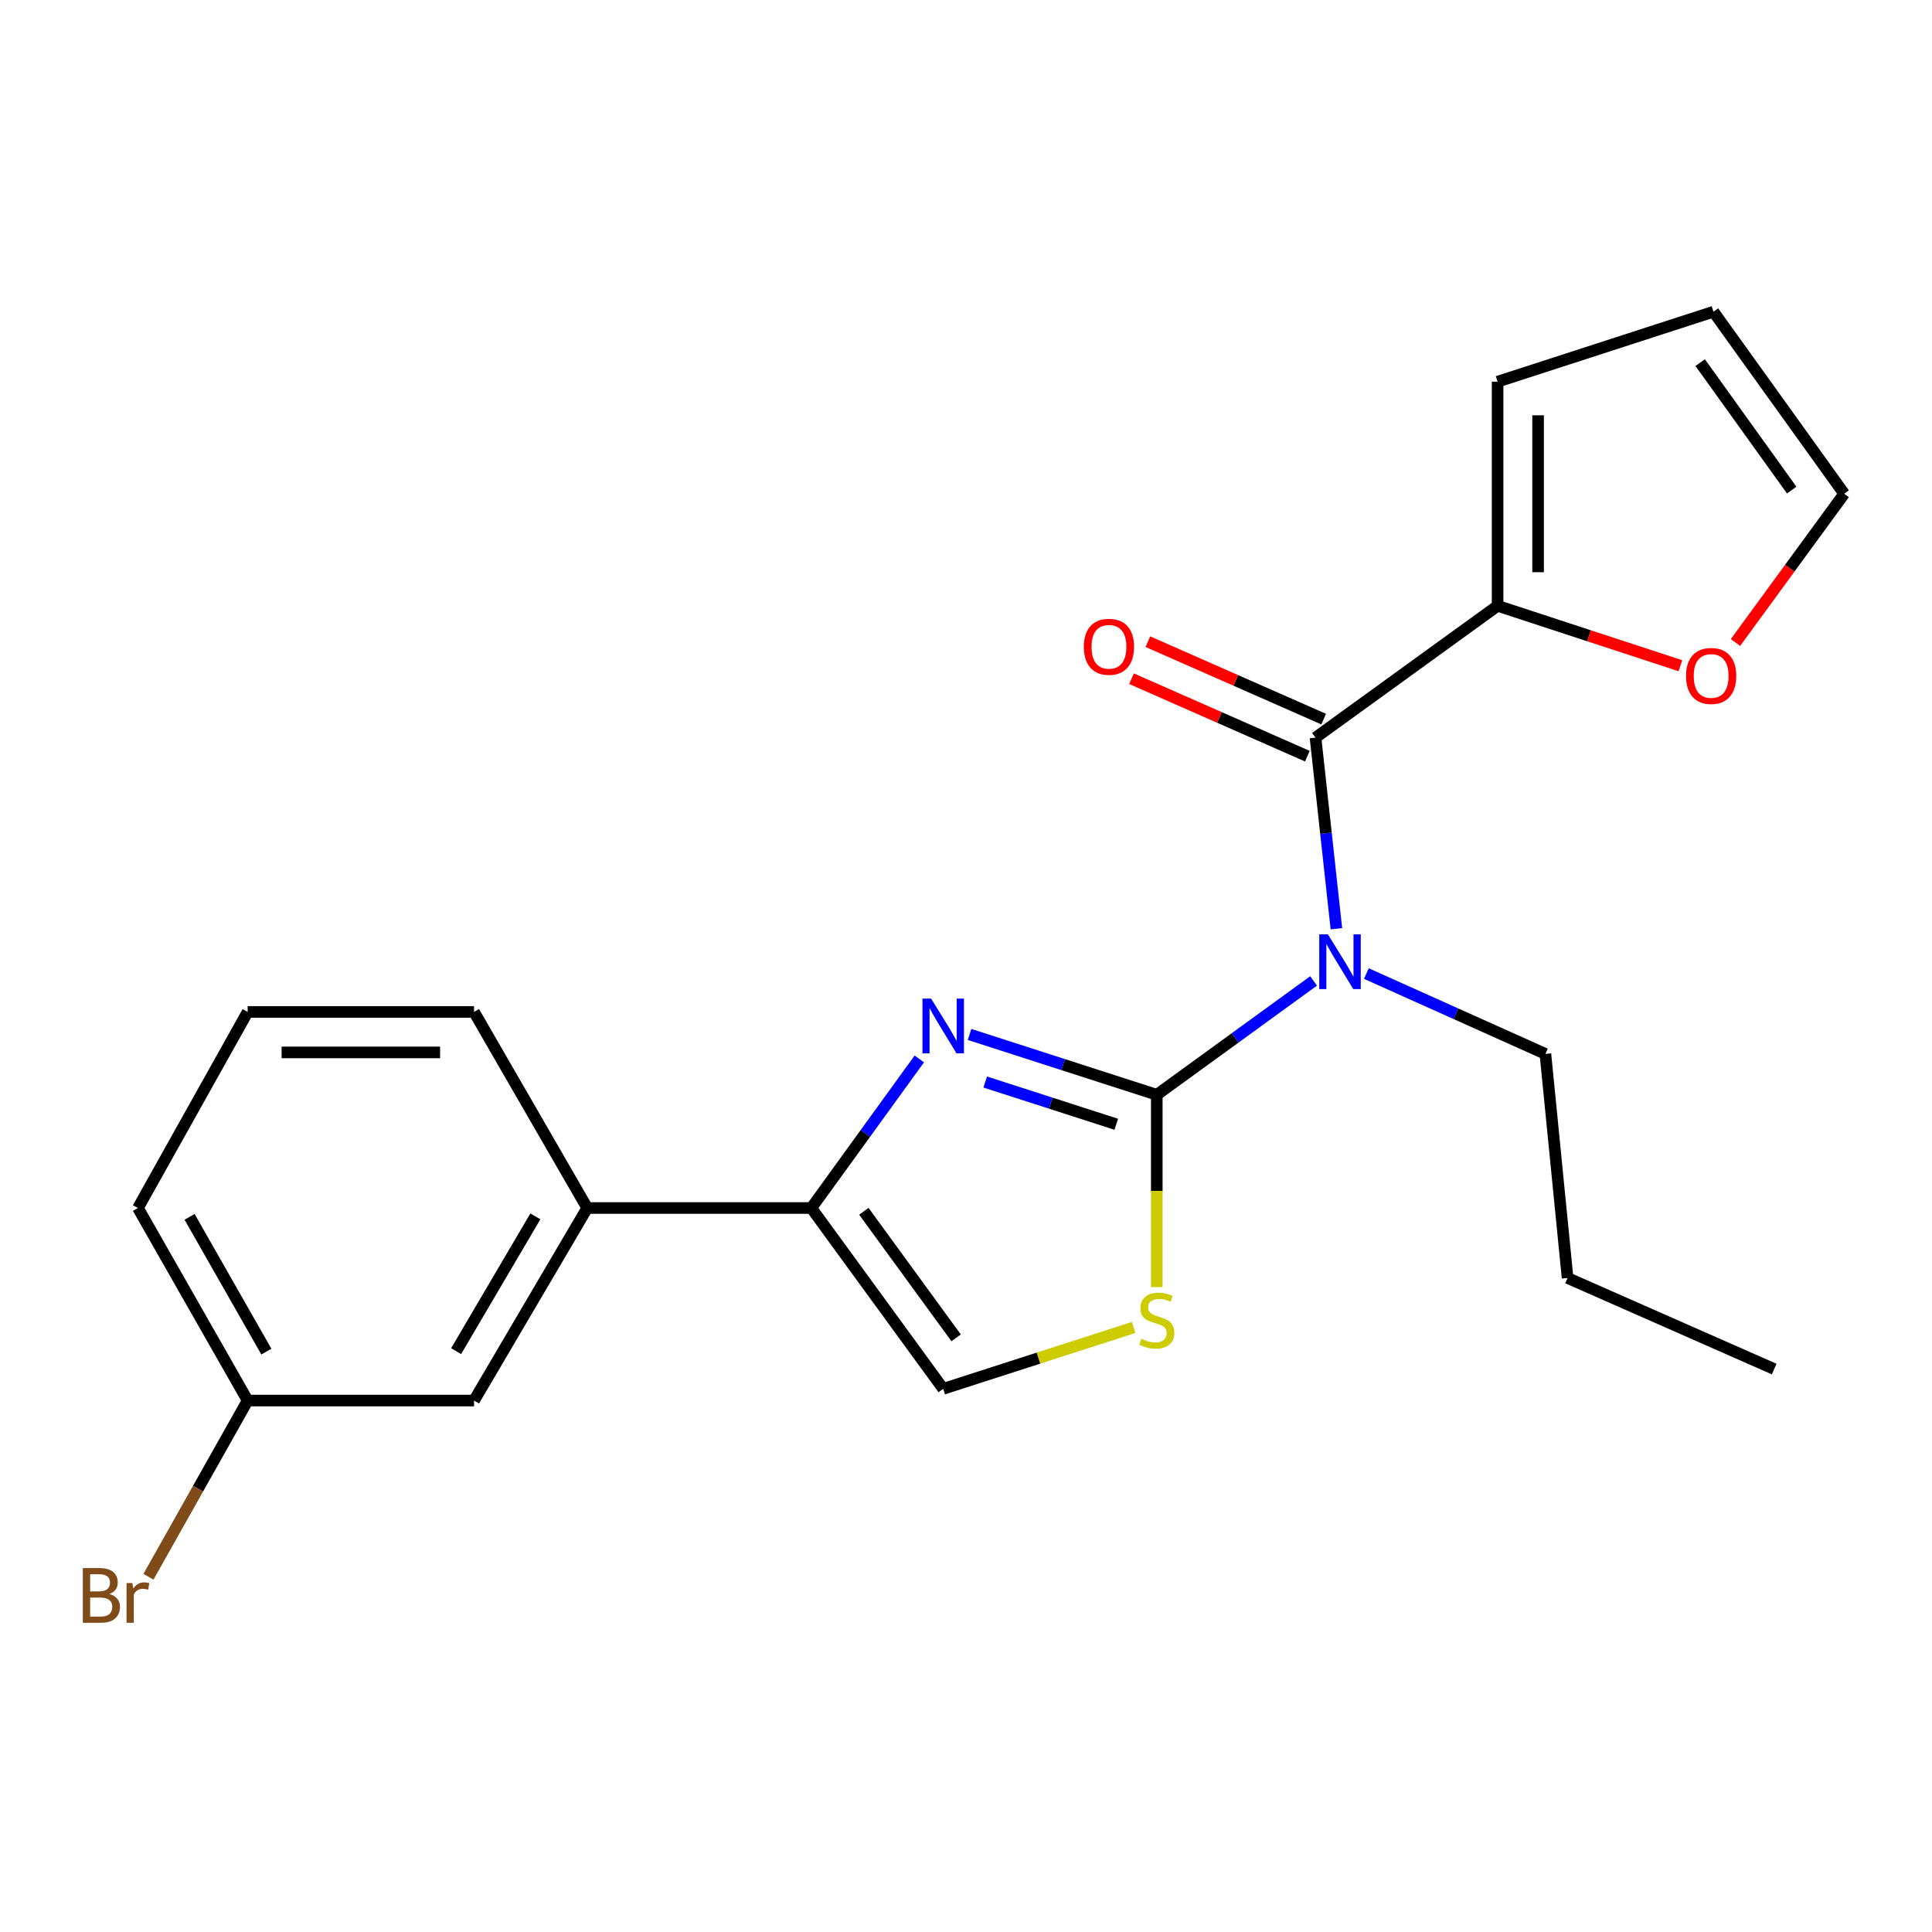 <?xml version='1.0' encoding='iso-8859-1'?>
<svg version='1.1' baseProfile='full'
              xmlns='http://www.w3.org/2000/svg'
                      xmlns:rdkit='http://www.rdkit.org/xml'
                      xmlns:xlink='http://www.w3.org/1999/xlink'
                  xml:space='preserve'
width='1000px' height='1000px' viewBox='0 0 1000 1000'>
<!-- END OF HEADER -->
<rect style='opacity:1.0;fill:#FFFFFF;stroke:none' width='1000' height='1000' x='0' y='0'> </rect>
<path class='bond-0' d='M 598.749,566.663 L 550.296,551.044' style='fill:none;fill-rule:evenodd;stroke:#000000;stroke-width:6px;stroke-linecap:butt;stroke-linejoin:miter;stroke-opacity:1' />
<path class='bond-0' d='M 550.296,551.044 L 501.843,535.425' style='fill:none;fill-rule:evenodd;stroke:#0000FF;stroke-width:6px;stroke-linecap:butt;stroke-linejoin:miter;stroke-opacity:1' />
<path class='bond-0' d='M 577.784,581.922 L 543.867,570.988' style='fill:none;fill-rule:evenodd;stroke:#000000;stroke-width:6px;stroke-linecap:butt;stroke-linejoin:miter;stroke-opacity:1' />
<path class='bond-0' d='M 543.867,570.988 L 509.949,560.055' style='fill:none;fill-rule:evenodd;stroke:#0000FF;stroke-width:6px;stroke-linecap:butt;stroke-linejoin:miter;stroke-opacity:1' />
<path class='bond-1' d='M 598.749,566.663 L 639.331,537.19' style='fill:none;fill-rule:evenodd;stroke:#000000;stroke-width:6px;stroke-linecap:butt;stroke-linejoin:miter;stroke-opacity:1' />
<path class='bond-1' d='M 639.331,537.19 L 679.913,507.718' style='fill:none;fill-rule:evenodd;stroke:#0000FF;stroke-width:6px;stroke-linecap:butt;stroke-linejoin:miter;stroke-opacity:1' />
<path class='bond-4' d='M 598.749,566.663 L 598.749,616.43' style='fill:none;fill-rule:evenodd;stroke:#000000;stroke-width:6px;stroke-linecap:butt;stroke-linejoin:miter;stroke-opacity:1' />
<path class='bond-4' d='M 598.749,616.43 L 598.749,666.198' style='fill:none;fill-rule:evenodd;stroke:#CCCC00;stroke-width:6px;stroke-linecap:butt;stroke-linejoin:miter;stroke-opacity:1' />
<path class='bond-3' d='M 475.838,548.096 L 447.896,586.682' style='fill:none;fill-rule:evenodd;stroke:#0000FF;stroke-width:6px;stroke-linecap:butt;stroke-linejoin:miter;stroke-opacity:1' />
<path class='bond-3' d='M 447.896,586.682 L 419.955,625.267' style='fill:none;fill-rule:evenodd;stroke:#000000;stroke-width:6px;stroke-linecap:butt;stroke-linejoin:miter;stroke-opacity:1' />
<path class='bond-2' d='M 691.717,480.713 L 686.311,431.258' style='fill:none;fill-rule:evenodd;stroke:#0000FF;stroke-width:6px;stroke-linecap:butt;stroke-linejoin:miter;stroke-opacity:1' />
<path class='bond-2' d='M 686.311,431.258 L 680.905,381.803' style='fill:none;fill-rule:evenodd;stroke:#000000;stroke-width:6px;stroke-linecap:butt;stroke-linejoin:miter;stroke-opacity:1' />
<path class='bond-14' d='M 707.236,503.917 L 753.566,524.707' style='fill:none;fill-rule:evenodd;stroke:#0000FF;stroke-width:6px;stroke-linecap:butt;stroke-linejoin:miter;stroke-opacity:1' />
<path class='bond-14' d='M 753.566,524.707 L 799.896,545.498' style='fill:none;fill-rule:evenodd;stroke:#000000;stroke-width:6px;stroke-linecap:butt;stroke-linejoin:miter;stroke-opacity:1' />
<path class='bond-5' d='M 680.905,381.803 L 775.157,313.57' style='fill:none;fill-rule:evenodd;stroke:#000000;stroke-width:6px;stroke-linecap:butt;stroke-linejoin:miter;stroke-opacity:1' />
<path class='bond-9' d='M 685.129,372.214 L 639.631,352.17' style='fill:none;fill-rule:evenodd;stroke:#000000;stroke-width:6px;stroke-linecap:butt;stroke-linejoin:miter;stroke-opacity:1' />
<path class='bond-9' d='M 639.631,352.17 L 594.132,332.125' style='fill:none;fill-rule:evenodd;stroke:#FF0000;stroke-width:6px;stroke-linecap:butt;stroke-linejoin:miter;stroke-opacity:1' />
<path class='bond-9' d='M 676.681,391.391 L 631.182,371.347' style='fill:none;fill-rule:evenodd;stroke:#000000;stroke-width:6px;stroke-linecap:butt;stroke-linejoin:miter;stroke-opacity:1' />
<path class='bond-9' d='M 631.182,371.347 L 585.684,351.302' style='fill:none;fill-rule:evenodd;stroke:#FF0000;stroke-width:6px;stroke-linecap:butt;stroke-linejoin:miter;stroke-opacity:1' />
<path class='bond-7' d='M 419.955,625.267 L 303.956,625.267' style='fill:none;fill-rule:evenodd;stroke:#000000;stroke-width:6px;stroke-linecap:butt;stroke-linejoin:miter;stroke-opacity:1' />
<path class='bond-22' d='M 419.955,625.267 L 488.199,718.856' style='fill:none;fill-rule:evenodd;stroke:#000000;stroke-width:6px;stroke-linecap:butt;stroke-linejoin:miter;stroke-opacity:1' />
<path class='bond-22' d='M 447.123,626.959 L 494.894,692.471' style='fill:none;fill-rule:evenodd;stroke:#000000;stroke-width:6px;stroke-linecap:butt;stroke-linejoin:miter;stroke-opacity:1' />
<path class='bond-6' d='M 586.765,687.093 L 537.482,702.975' style='fill:none;fill-rule:evenodd;stroke:#CCCC00;stroke-width:6px;stroke-linecap:butt;stroke-linejoin:miter;stroke-opacity:1' />
<path class='bond-6' d='M 537.482,702.975 L 488.199,718.856' style='fill:none;fill-rule:evenodd;stroke:#000000;stroke-width:6px;stroke-linecap:butt;stroke-linejoin:miter;stroke-opacity:1' />
<path class='bond-8' d='M 775.157,313.57 L 822.467,329.073' style='fill:none;fill-rule:evenodd;stroke:#000000;stroke-width:6px;stroke-linecap:butt;stroke-linejoin:miter;stroke-opacity:1' />
<path class='bond-8' d='M 822.467,329.073 L 869.777,344.575' style='fill:none;fill-rule:evenodd;stroke:#FF0000;stroke-width:6px;stroke-linecap:butt;stroke-linejoin:miter;stroke-opacity:1' />
<path class='bond-10' d='M 775.157,313.57 L 775.157,197.56' style='fill:none;fill-rule:evenodd;stroke:#000000;stroke-width:6px;stroke-linecap:butt;stroke-linejoin:miter;stroke-opacity:1' />
<path class='bond-10' d='M 796.112,296.169 L 796.112,214.961' style='fill:none;fill-rule:evenodd;stroke:#000000;stroke-width:6px;stroke-linecap:butt;stroke-linejoin:miter;stroke-opacity:1' />
<path class='bond-11' d='M 303.956,625.267 L 245.363,724.921' style='fill:none;fill-rule:evenodd;stroke:#000000;stroke-width:6px;stroke-linecap:butt;stroke-linejoin:miter;stroke-opacity:1' />
<path class='bond-11' d='M 277.103,629.594 L 236.087,699.352' style='fill:none;fill-rule:evenodd;stroke:#000000;stroke-width:6px;stroke-linecap:butt;stroke-linejoin:miter;stroke-opacity:1' />
<path class='bond-17' d='M 303.956,625.267 L 245.363,523.774' style='fill:none;fill-rule:evenodd;stroke:#000000;stroke-width:6px;stroke-linecap:butt;stroke-linejoin:miter;stroke-opacity:1' />
<path class='bond-12' d='M 898.283,332.55 L 926.414,294.06' style='fill:none;fill-rule:evenodd;stroke:#FF0000;stroke-width:6px;stroke-linecap:butt;stroke-linejoin:miter;stroke-opacity:1' />
<path class='bond-12' d='M 926.414,294.06 L 954.545,255.571' style='fill:none;fill-rule:evenodd;stroke:#000000;stroke-width:6px;stroke-linecap:butt;stroke-linejoin:miter;stroke-opacity:1' />
<path class='bond-13' d='M 775.157,197.56 L 886.883,161.342' style='fill:none;fill-rule:evenodd;stroke:#000000;stroke-width:6px;stroke-linecap:butt;stroke-linejoin:miter;stroke-opacity:1' />
<path class='bond-15' d='M 245.363,724.921 L 128.188,724.921' style='fill:none;fill-rule:evenodd;stroke:#000000;stroke-width:6px;stroke-linecap:butt;stroke-linejoin:miter;stroke-opacity:1' />
<path class='bond-23' d='M 954.545,255.571 L 886.883,161.342' style='fill:none;fill-rule:evenodd;stroke:#000000;stroke-width:6px;stroke-linecap:butt;stroke-linejoin:miter;stroke-opacity:1' />
<path class='bond-23' d='M 927.375,253.659 L 880.011,187.699' style='fill:none;fill-rule:evenodd;stroke:#000000;stroke-width:6px;stroke-linecap:butt;stroke-linejoin:miter;stroke-opacity:1' />
<path class='bond-20' d='M 799.896,545.498 L 811.375,661.485' style='fill:none;fill-rule:evenodd;stroke:#000000;stroke-width:6px;stroke-linecap:butt;stroke-linejoin:miter;stroke-opacity:1' />
<path class='bond-16' d='M 128.188,724.921 L 102.511,770.526' style='fill:none;fill-rule:evenodd;stroke:#000000;stroke-width:6px;stroke-linecap:butt;stroke-linejoin:miter;stroke-opacity:1' />
<path class='bond-16' d='M 102.511,770.526 L 76.835,816.132' style='fill:none;fill-rule:evenodd;stroke:#7F4C19;stroke-width:6px;stroke-linecap:butt;stroke-linejoin:miter;stroke-opacity:1' />
<path class='bond-24' d='M 128.188,724.921 L 71.399,625.267' style='fill:none;fill-rule:evenodd;stroke:#000000;stroke-width:6px;stroke-linecap:butt;stroke-linejoin:miter;stroke-opacity:1' />
<path class='bond-24' d='M 137.876,699.598 L 98.124,629.84' style='fill:none;fill-rule:evenodd;stroke:#000000;stroke-width:6px;stroke-linecap:butt;stroke-linejoin:miter;stroke-opacity:1' />
<path class='bond-18' d='M 245.363,523.774 L 128.188,523.774' style='fill:none;fill-rule:evenodd;stroke:#000000;stroke-width:6px;stroke-linecap:butt;stroke-linejoin:miter;stroke-opacity:1' />
<path class='bond-18' d='M 227.786,544.729 L 145.764,544.729' style='fill:none;fill-rule:evenodd;stroke:#000000;stroke-width:6px;stroke-linecap:butt;stroke-linejoin:miter;stroke-opacity:1' />
<path class='bond-19' d='M 128.188,523.774 L 71.399,625.267' style='fill:none;fill-rule:evenodd;stroke:#000000;stroke-width:6px;stroke-linecap:butt;stroke-linejoin:miter;stroke-opacity:1' />
<path class='bond-21' d='M 811.375,661.485 L 918.305,708.623' style='fill:none;fill-rule:evenodd;stroke:#000000;stroke-width:6px;stroke-linecap:butt;stroke-linejoin:miter;stroke-opacity:1' />
<path  class='atom-1' d='M 481.939 516.867
L 491.219 531.867
Q 492.139 533.347, 493.619 536.027
Q 495.099 538.707, 495.179 538.867
L 495.179 516.867
L 498.939 516.867
L 498.939 545.187
L 495.059 545.187
L 485.099 528.787
Q 483.939 526.867, 482.699 524.667
Q 481.499 522.467, 481.139 521.787
L 481.139 545.187
L 477.459 545.187
L 477.459 516.867
L 481.939 516.867
' fill='#0000FF'/>
<path  class='atom-2' d='M 687.323 483.63
L 696.603 498.63
Q 697.523 500.11, 699.003 502.79
Q 700.483 505.47, 700.563 505.63
L 700.563 483.63
L 704.323 483.63
L 704.323 511.95
L 700.443 511.95
L 690.483 495.55
Q 689.323 493.63, 688.083 491.43
Q 686.883 489.23, 686.523 488.55
L 686.523 511.95
L 682.843 511.95
L 682.843 483.63
L 687.323 483.63
' fill='#0000FF'/>
<path  class='atom-5' d='M 590.749 692.952
Q 591.069 693.072, 592.389 693.632
Q 593.709 694.192, 595.149 694.552
Q 596.629 694.872, 598.069 694.872
Q 600.749 694.872, 602.309 693.592
Q 603.869 692.272, 603.869 689.992
Q 603.869 688.432, 603.069 687.472
Q 602.309 686.512, 601.109 685.992
Q 599.909 685.472, 597.909 684.872
Q 595.389 684.112, 593.869 683.392
Q 592.389 682.672, 591.309 681.152
Q 590.269 679.632, 590.269 677.072
Q 590.269 673.512, 592.669 671.312
Q 595.109 669.112, 599.909 669.112
Q 603.189 669.112, 606.909 670.672
L 605.989 673.752
Q 602.589 672.352, 600.029 672.352
Q 597.269 672.352, 595.749 673.512
Q 594.229 674.632, 594.269 676.592
Q 594.269 678.112, 595.029 679.032
Q 595.829 679.952, 596.949 680.472
Q 598.109 680.992, 600.029 681.592
Q 602.589 682.392, 604.109 683.192
Q 605.629 683.992, 606.709 685.632
Q 607.829 687.232, 607.829 689.992
Q 607.829 693.912, 605.189 696.032
Q 602.589 698.112, 598.229 698.112
Q 595.709 698.112, 593.789 697.552
Q 591.909 697.032, 589.669 696.112
L 590.749 692.952
' fill='#CCCC00'/>
<path  class='atom-9' d='M 872.684 349.868
Q 872.684 343.068, 876.044 339.268
Q 879.404 335.468, 885.684 335.468
Q 891.964 335.468, 895.324 339.268
Q 898.684 343.068, 898.684 349.868
Q 898.684 356.748, 895.284 360.668
Q 891.884 364.548, 885.684 364.548
Q 879.444 364.548, 876.044 360.668
Q 872.684 356.788, 872.684 349.868
M 885.684 361.348
Q 890.004 361.348, 892.324 358.468
Q 894.684 355.548, 894.684 349.868
Q 894.684 344.308, 892.324 341.508
Q 890.004 338.668, 885.684 338.668
Q 881.364 338.668, 879.004 341.468
Q 876.684 344.268, 876.684 349.868
Q 876.684 355.588, 879.004 358.468
Q 881.364 361.348, 885.684 361.348
' fill='#FF0000'/>
<path  class='atom-10' d='M 560.987 334.78
Q 560.987 327.98, 564.347 324.18
Q 567.707 320.38, 573.987 320.38
Q 580.267 320.38, 583.627 324.18
Q 586.987 327.98, 586.987 334.78
Q 586.987 341.66, 583.587 345.58
Q 580.187 349.46, 573.987 349.46
Q 567.747 349.46, 564.347 345.58
Q 560.987 341.7, 560.987 334.78
M 573.987 346.26
Q 578.307 346.26, 580.627 343.38
Q 582.987 340.46, 582.987 334.78
Q 582.987 329.22, 580.627 326.42
Q 578.307 323.58, 573.987 323.58
Q 569.667 323.58, 567.307 326.38
Q 564.987 329.18, 564.987 334.78
Q 564.987 340.5, 567.307 343.38
Q 569.667 346.26, 573.987 346.26
' fill='#FF0000'/>
<path  class='atom-17' d='M 56.619 825.065
Q 59.339 825.825, 60.699 827.505
Q 62.099 829.145, 62.099 831.585
Q 62.099 835.505, 59.579 837.745
Q 57.099 839.945, 52.379 839.945
L 42.859 839.945
L 42.859 811.625
L 51.219 811.625
Q 56.059 811.625, 58.499 813.585
Q 60.939 815.545, 60.939 819.145
Q 60.939 823.425, 56.619 825.065
M 46.659 814.825
L 46.659 823.705
L 51.219 823.705
Q 54.019 823.705, 55.459 822.585
Q 56.939 821.425, 56.939 819.145
Q 56.939 814.825, 51.219 814.825
L 46.659 814.825
M 52.379 836.745
Q 55.139 836.745, 56.619 835.425
Q 58.099 834.105, 58.099 831.585
Q 58.099 829.265, 56.459 828.105
Q 54.859 826.905, 51.779 826.905
L 46.659 826.905
L 46.659 836.745
L 52.379 836.745
' fill='#7F4C19'/>
<path  class='atom-17' d='M 68.539 819.385
L 68.979 822.225
Q 71.139 819.025, 74.659 819.025
Q 75.779 819.025, 77.299 819.425
L 76.699 822.785
Q 74.979 822.385, 74.019 822.385
Q 72.339 822.385, 71.219 823.065
Q 70.139 823.705, 69.259 825.265
L 69.259 839.945
L 65.499 839.945
L 65.499 819.385
L 68.539 819.385
' fill='#7F4C19'/>
</svg>
